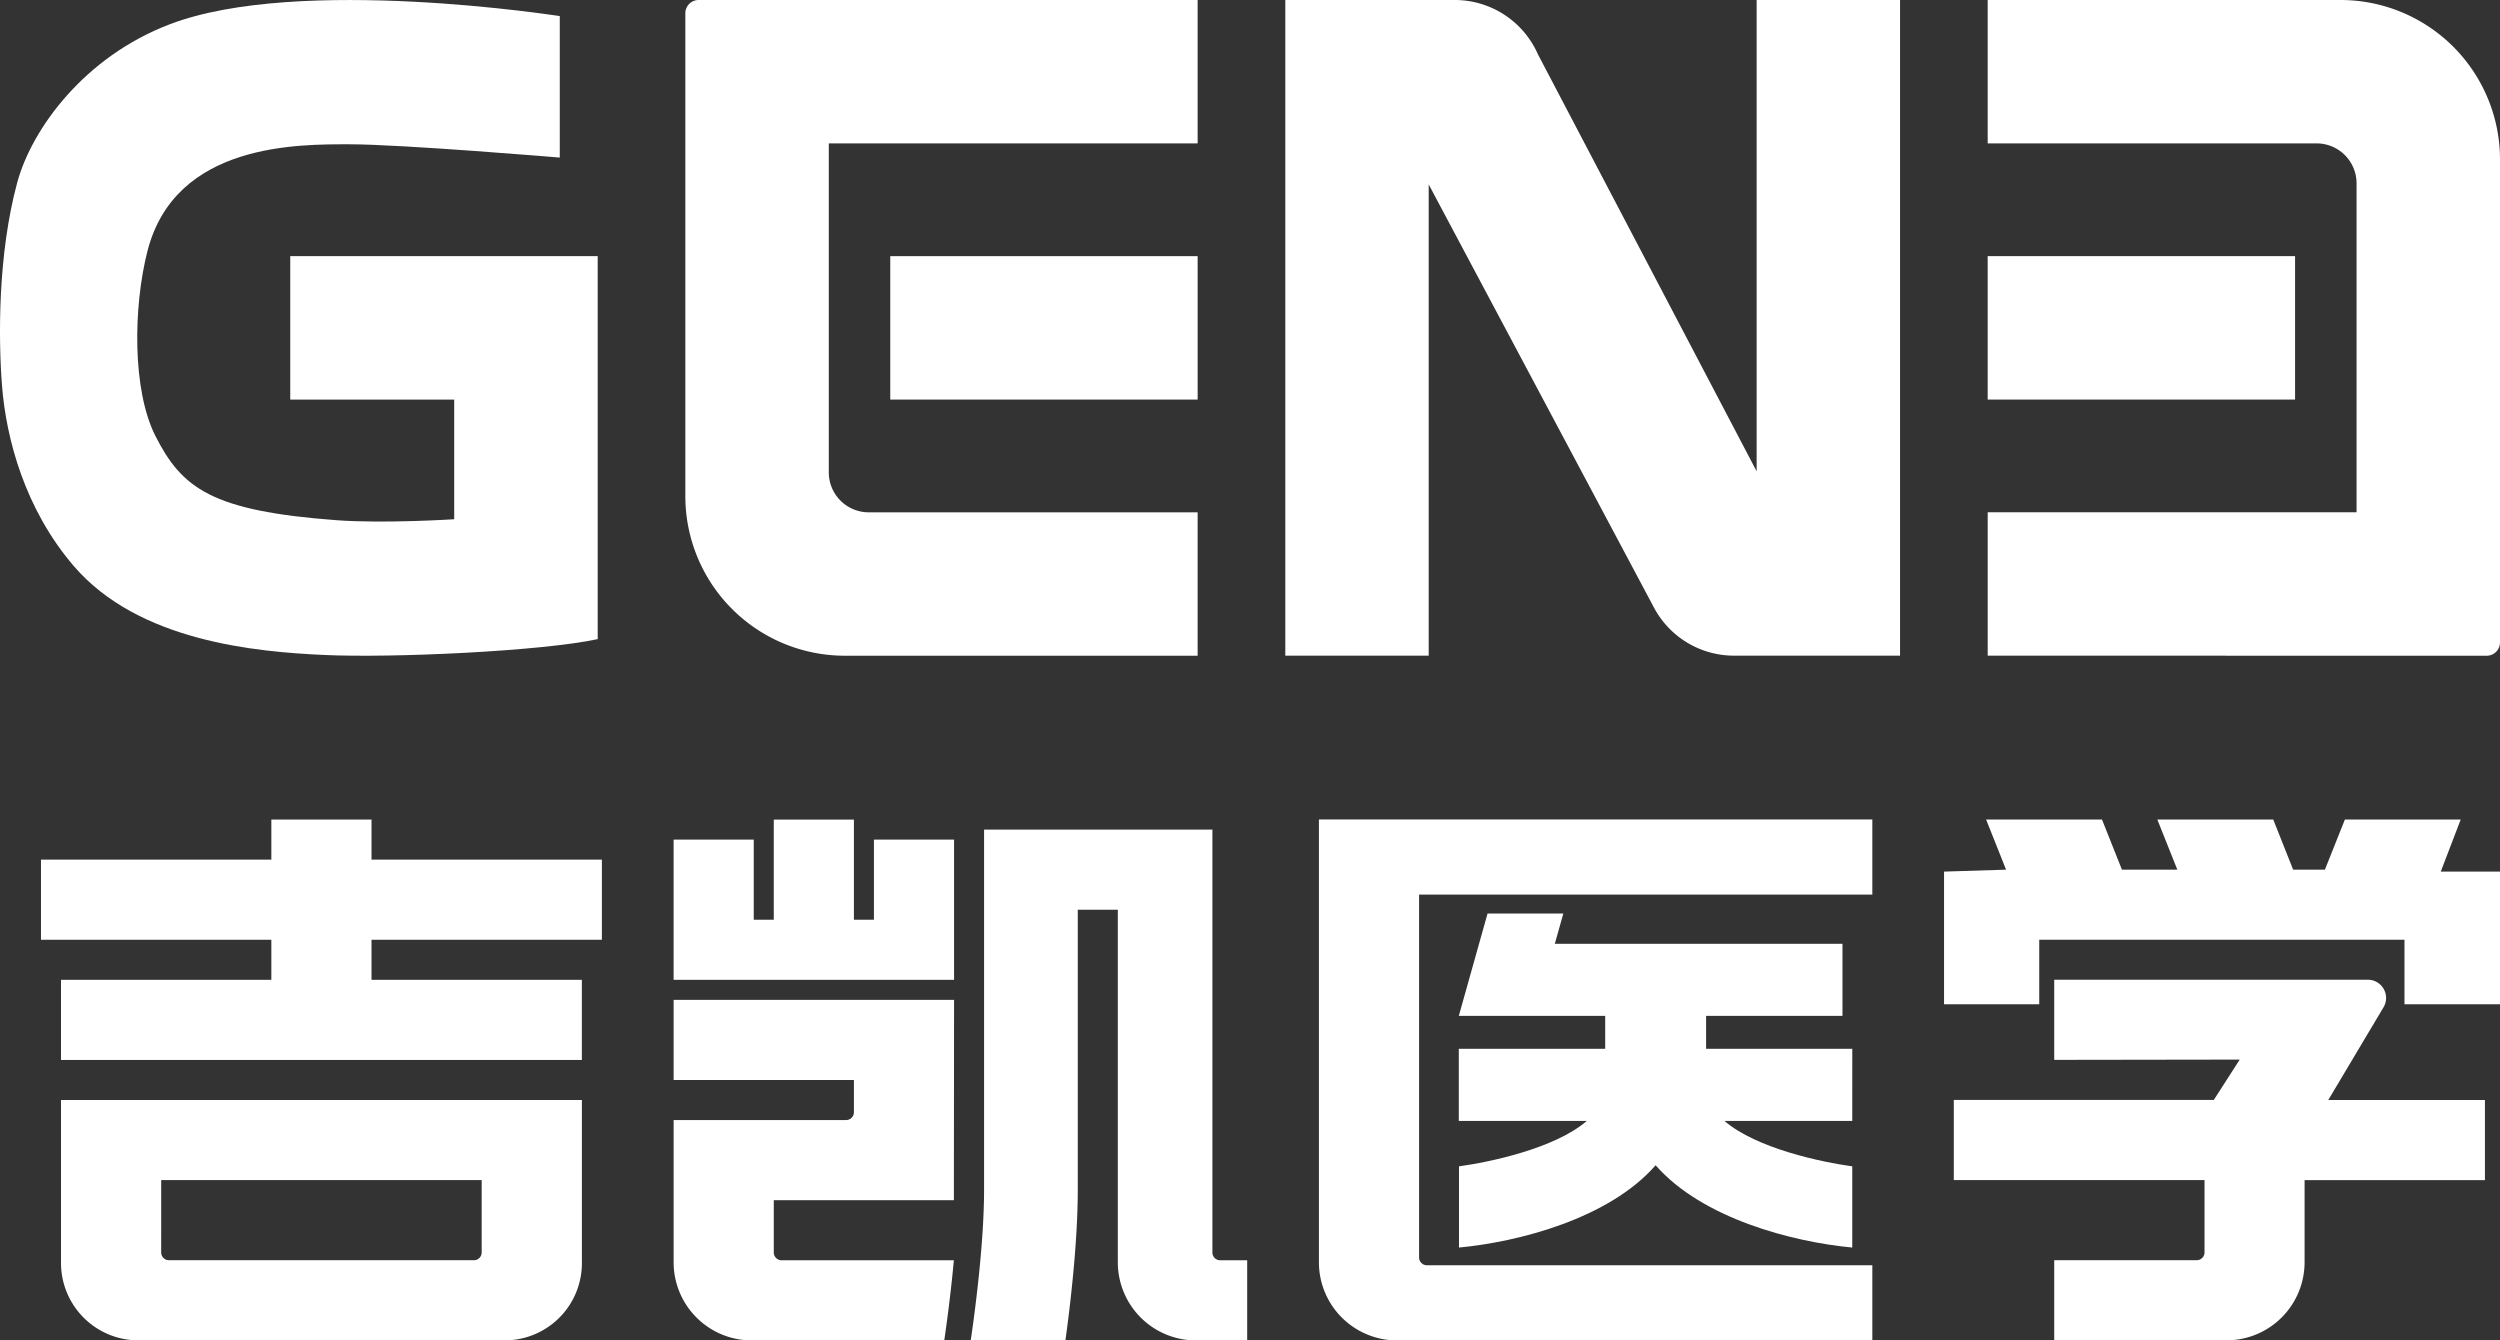 <svg xmlns="http://www.w3.org/2000/svg" viewBox="0 0 1447.02 775.84"><rect x="0" y="0" width="1447.02" height="775.84" fill="#333333" stroke="none"/><defs><style>.cls-1{fill:#fff;}</style></defs><g id="图层_2" data-name="图层 2"><g id="图层_1-2" data-name="图层 1"><path class="cls-1" d="M1099.76,379.5V0h-83V272.8L890.15,31.41A52.57,52.57,0,0,0,841.74,0h-97.8v379.5h83V106.75L957.08,351.2l0,0A52.49,52.49,0,0,0,1004,379.5Z"/><rect class="cls-1" x="515.29" y="148.26" width="177.91" height="83.02"/><path class="cls-1" d="M404.39,0a7.71,7.71,0,0,0-7.71,7.71V287.2A92.34,92.34,0,0,0,489,379.54H693.2v-83H502.84a23.13,23.13,0,0,1-23.13-23.13V83H693.2V0Z"/><rect class="cls-1" x="1150.49" y="148.25" width="177.91" height="83.02"/><path class="cls-1" d="M1439.31,379.54a7.71,7.71,0,0,0,7.71-7.71V92.34A92.34,92.34,0,0,0,1354.68,0H1150.49V83h190.37A23.13,23.13,0,0,1,1364,106.14V296.51h-213.5v83Z"/><path class="cls-1" d="M1083.72,775.84v-43.5H825.9a4.52,4.52,0,0,1-4.52-4.52v-210h262.34v-43.5H763.4V730.62a45.22,45.22,0,0,0,45.22,45.22Z"/><path class="cls-1" d="M1072.12,607.06H987.5V588h78.94V546.27H899.94l4.92-17.49H861L844.37,588H929.1v19.07H844.37v41.72h74.1c-18.53,16-56.47,23.91-74,26.3v47c34.61-3.26,86.85-16.77,113.81-47.63,27,30.86,79.21,44.37,113.82,47.63v-47c-17.52-2.39-55.45-10.31-74-26.3h74Z"/><polygon class="cls-1" points="215.03 497.56 215.03 474.37 157.06 474.37 157.06 497.56 23.72 497.56 23.72 543.94 157.06 543.94 157.06 567.13 35.31 567.13 35.31 613.51 336.78 613.51 336.78 567.13 215.03 567.13 215.03 543.94 348.37 543.94 348.37 497.56 215.03 497.56"/><path class="cls-1" d="M35.31,731a44.81,44.81,0,0,0,44.81,44.81h212a44.69,44.69,0,0,0,44.69-44.69V636.7H35.31Zm58-47.95H278.8v41.86a4.52,4.52,0,0,1-4.52,4.52H97.81a4.52,4.52,0,0,1-4.52-4.52Z"/><polygon class="cls-1" points="505.84 532.35 494.25 532.35 494.25 474.39 447.87 474.39 447.87 532.35 436.27 532.35 436.27 485.97 389.89 485.97 389.89 567.13 552.22 567.13 552.22 485.97 505.84 485.97 505.84 532.35"/><path class="cls-1" d="M721.88,775.84V729.46H706.27a4.52,4.52,0,0,1-4.52-4.52V480.17H569.59V688.55c0,32-5.62,73.06-7.72,87.29h54.8c2.7-19.55,7.15-56.37,7.15-87.29v-162H647V730.62a45.23,45.23,0,0,0,45.22,45.22Z"/><path class="cls-1" d="M389.9,625.11H494.25v18.67a4.53,4.53,0,0,1-4.53,4.52H389.9v82.32a45.22,45.22,0,0,0,45.22,45.22H546.54c1.25-8.47,3.74-26.46,5.56-46.38H452.39a4.52,4.52,0,0,1-4.52-4.52V694.68H552.11l.11-115.95H389.9Z"/><polygon class="cls-1" points="1412.73 504.49 1424.27 474.37 1357.23 474.37 1345.67 503.37 1327.29 503.37 1315.78 474.37 1248.69 474.37 1260.25 503.37 1228.19 503.37 1216.66 474.37 1149.58 474.37 1161.13 503.37 1125.23 504.49 1125.23 581.27 1180.33 581.27 1180.33 543.94 1391.73 543.94 1391.73 581.27 1447.02 581.27 1447.02 504.49 1412.73 504.49"/><path class="cls-1" d="M1379.57,583.08a10.55,10.55,0,0,0-9.06-16H1189v46.38l107.37-.16-15,23.35H1130.87v46.38H1276v41.86a4.52,4.52,0,0,1-4.53,4.52H1189v46.38h99.69a45.21,45.21,0,0,0,45.22-45.22V683.08H1438.3V636.7h-90.68Z"/><path class="cls-1" d="M168,231.29h94.89v69.25s-40.47,2.61-68,.57c-72.55-5.37-89.58-18.57-104.88-48.66-13.55-26.65-12.92-74.77-4.66-107.12,16.07-62.91,87.79-61.81,117.29-61.81S324,91.2,324,91.2V9.33S173-14.47,98.39,14C48.87,32.81,18.45,74.51,10,105.56-1.3,147.17-.93,195.91,1.13,222.81c2.42,31.53,13.43,71.94,41.44,104.67,37.56,43.89,105.62,49.81,145.14,51.63s126-2.19,158.24-9.18V148.26H168Z"/></g></g></svg>